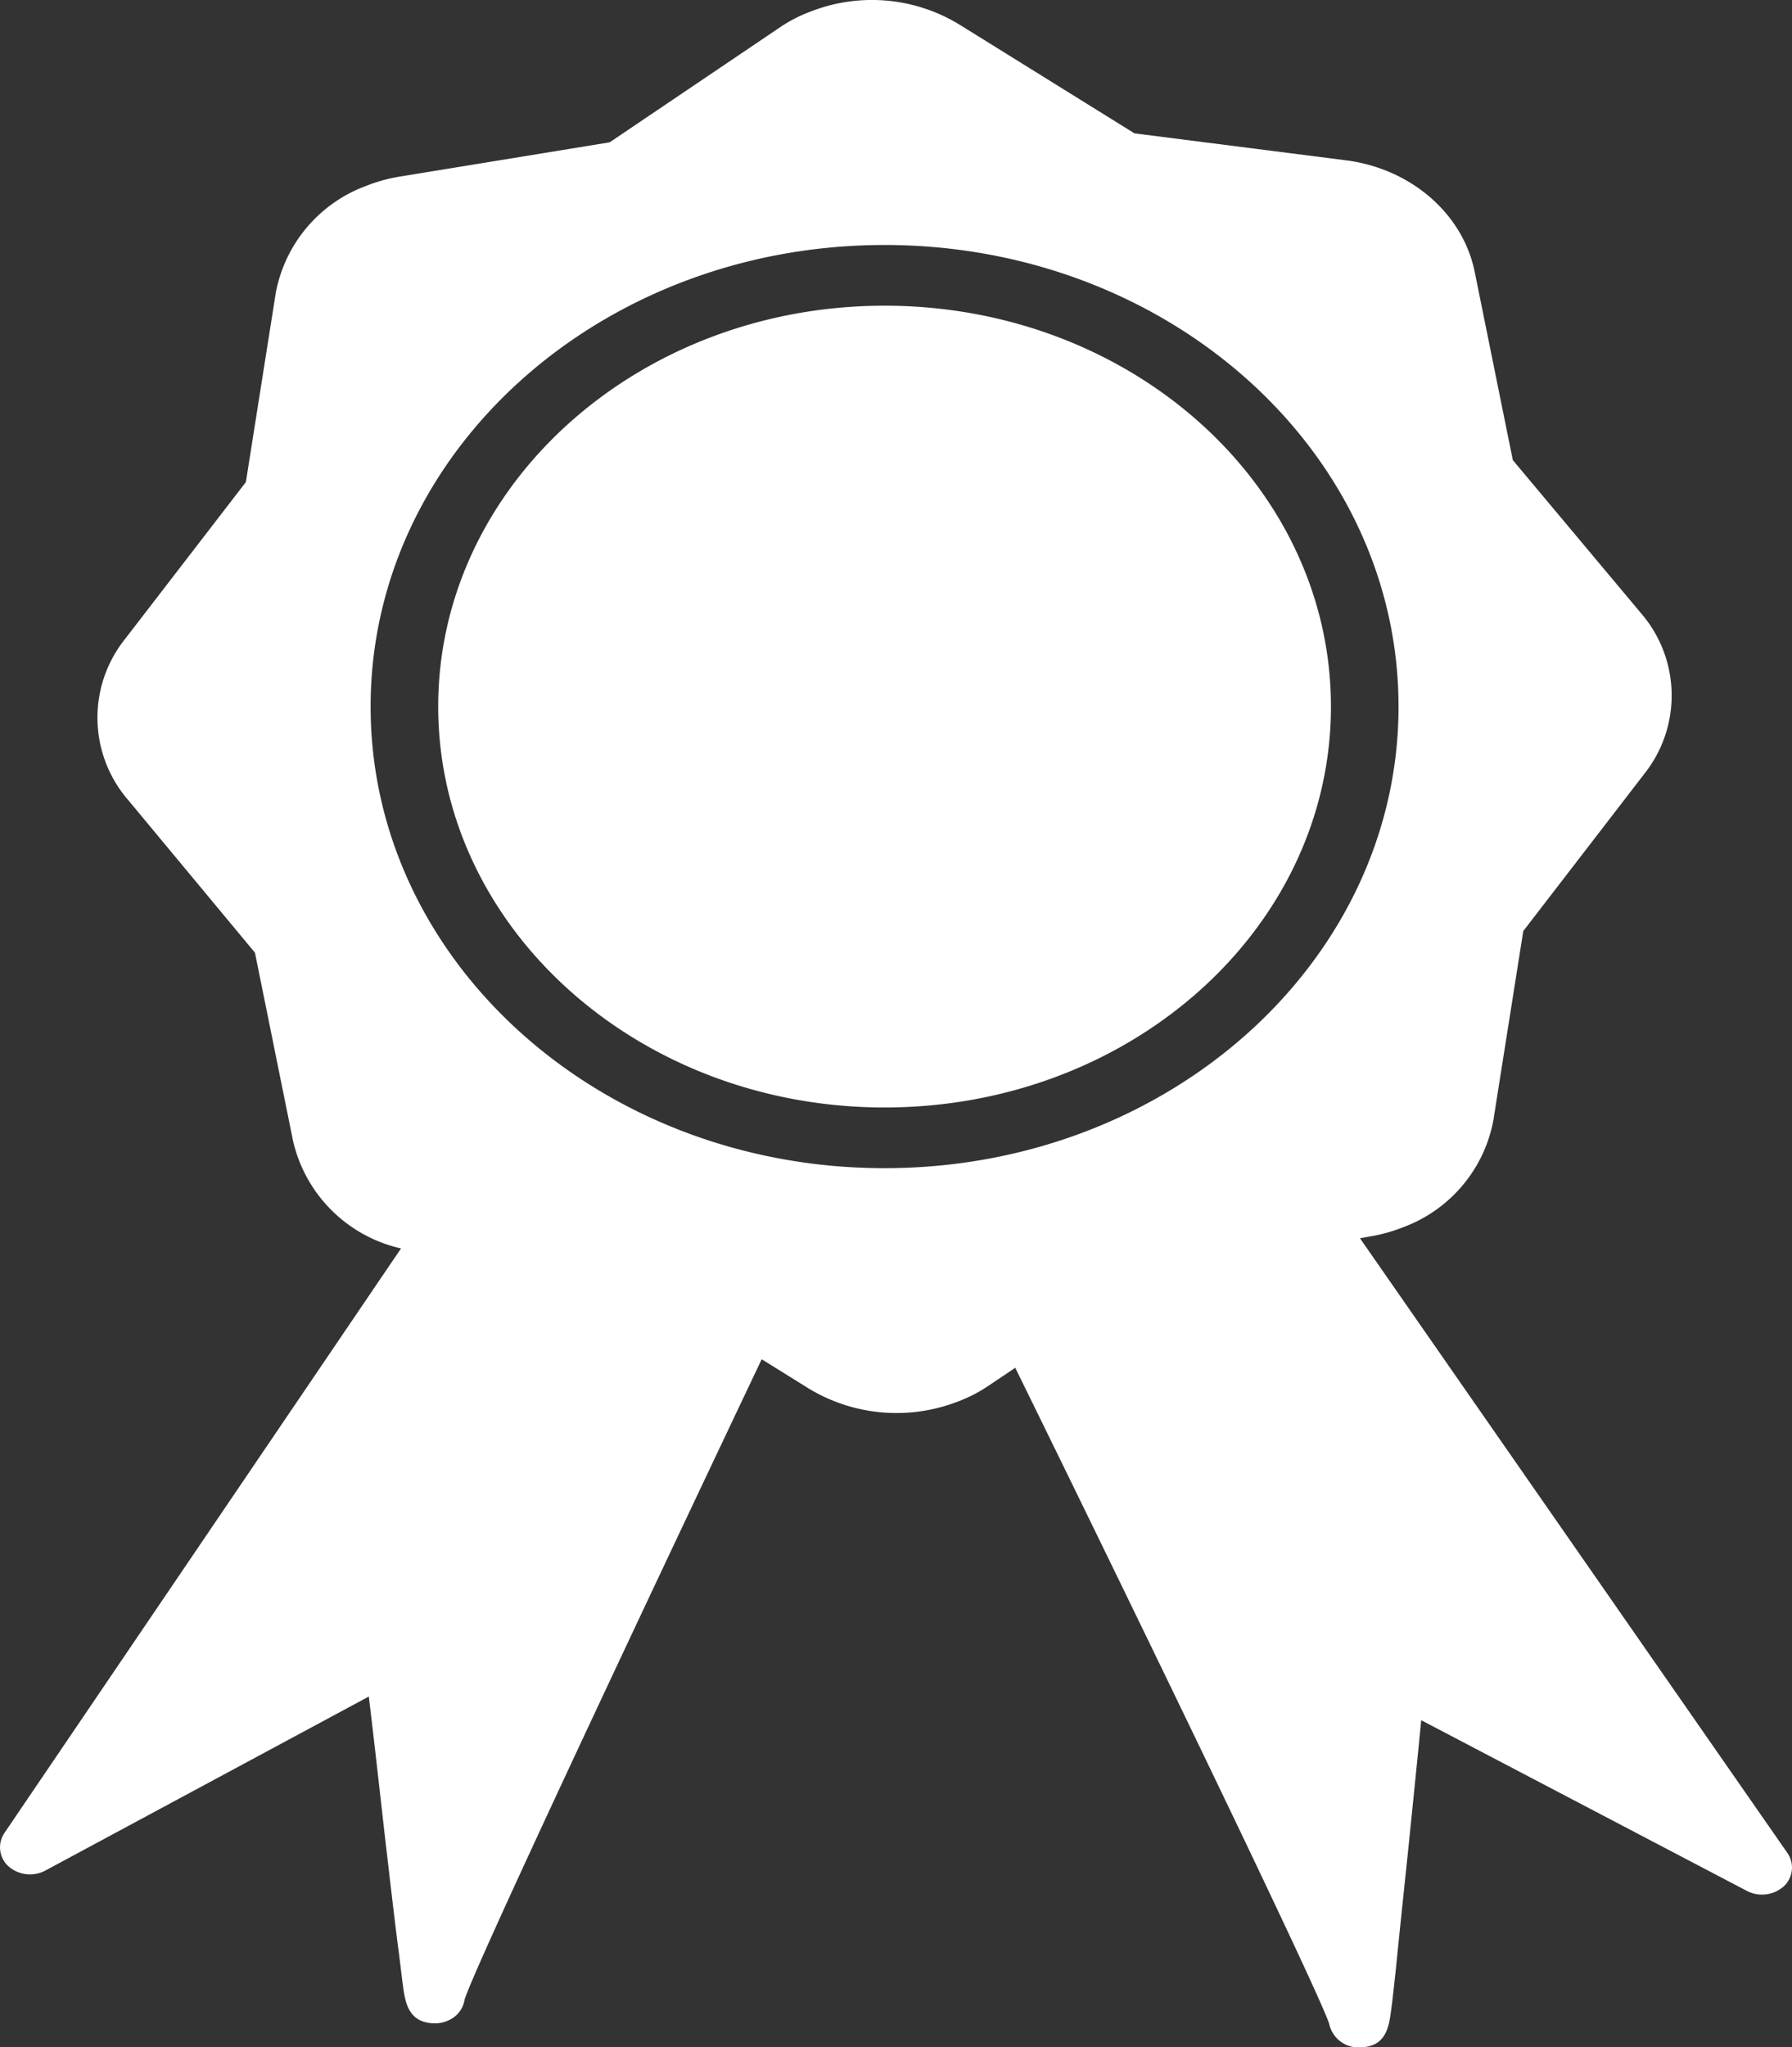 <svg xmlns="http://www.w3.org/2000/svg" width="164.12" height="187.392" viewBox="0 0 164.12 187.392">
  <rect x="0" y="0" width="164.12" height="187.392" fill="#333333" stroke="none"/>
  <path id="seal" d="M175.593,64.739c0,20.285-18.321,36.693-40.88,36.693S93.832,84.987,93.832,64.739s18.321-36.693,40.881-36.693S175.593,44.453,175.593,64.739Zm41.462,107.99a3,3,0,0,1-3.365.41l-29.829-15.624c-.291,3.02-.748,7.5-1.2,11.933-.415,3.953-.831,7.905-1.122,10.851-.166,1.492-.291,2.722-.415,3.617-.208,1.566-.415,3.505-2.867,3.543h-.042a2.724,2.724,0,0,1-2.784-2.163c-1-3.02-16.244-34.567-28.749-60.036l-2.451,1.641a13.2,13.2,0,0,1-2.825,1.454,15.525,15.525,0,0,1-13.627-1.193l-4.321-2.685c-12.007,25.282-26.3,55.673-27.212,58.619a2.466,2.466,0,0,1-.789,1.454,2.907,2.907,0,0,1-1.911.709H93.5c-2.451-.037-2.7-1.976-2.908-3.542-.125-.858-.249-2.126-.457-3.617-.374-2.946-.831-6.9-1.288-10.851-.5-4.437-1-8.875-1.371-11.9L57.854,171.275a3,3,0,0,1-3.365-.373,2.344,2.344,0,0,1-.415-3.02l36.352-53.548a13.107,13.107,0,0,1-9.888-9.844l-3.49-17.228L65.457,73.315a11.515,11.515,0,0,1-.332-14.729L76.217,44.192l2.742-17.34a12.988,12.988,0,0,1,8.268-9.77,14.686,14.686,0,0,1,3.116-.858l19.194-3.132L125.116,2.577a13.2,13.2,0,0,1,2.825-1.454,15.392,15.392,0,0,1,13.627,1.193L157.6,12.272l19.319,2.461c5.982.746,10.76,4.885,11.84,10.217l3.49,17.228,11.716,13.984a11.515,11.515,0,0,1,.332,14.729L193.208,85.285l-2.742,17.34a12.988,12.988,0,0,1-8.268,9.77,14.684,14.684,0,0,1-3.116.858l-.831.149,39.177,56.307A2.342,2.342,0,0,1,217.055,172.729ZM181.783,64.739c0-23.343-21.063-42.249-47.071-42.249S87.642,41.4,87.642,64.739s21.063,42.249,47.071,42.249S181.783,88.045,181.783,64.739Z" transform="translate(-53.699 -0.066)" fill="#ffffff"/>
</svg>
